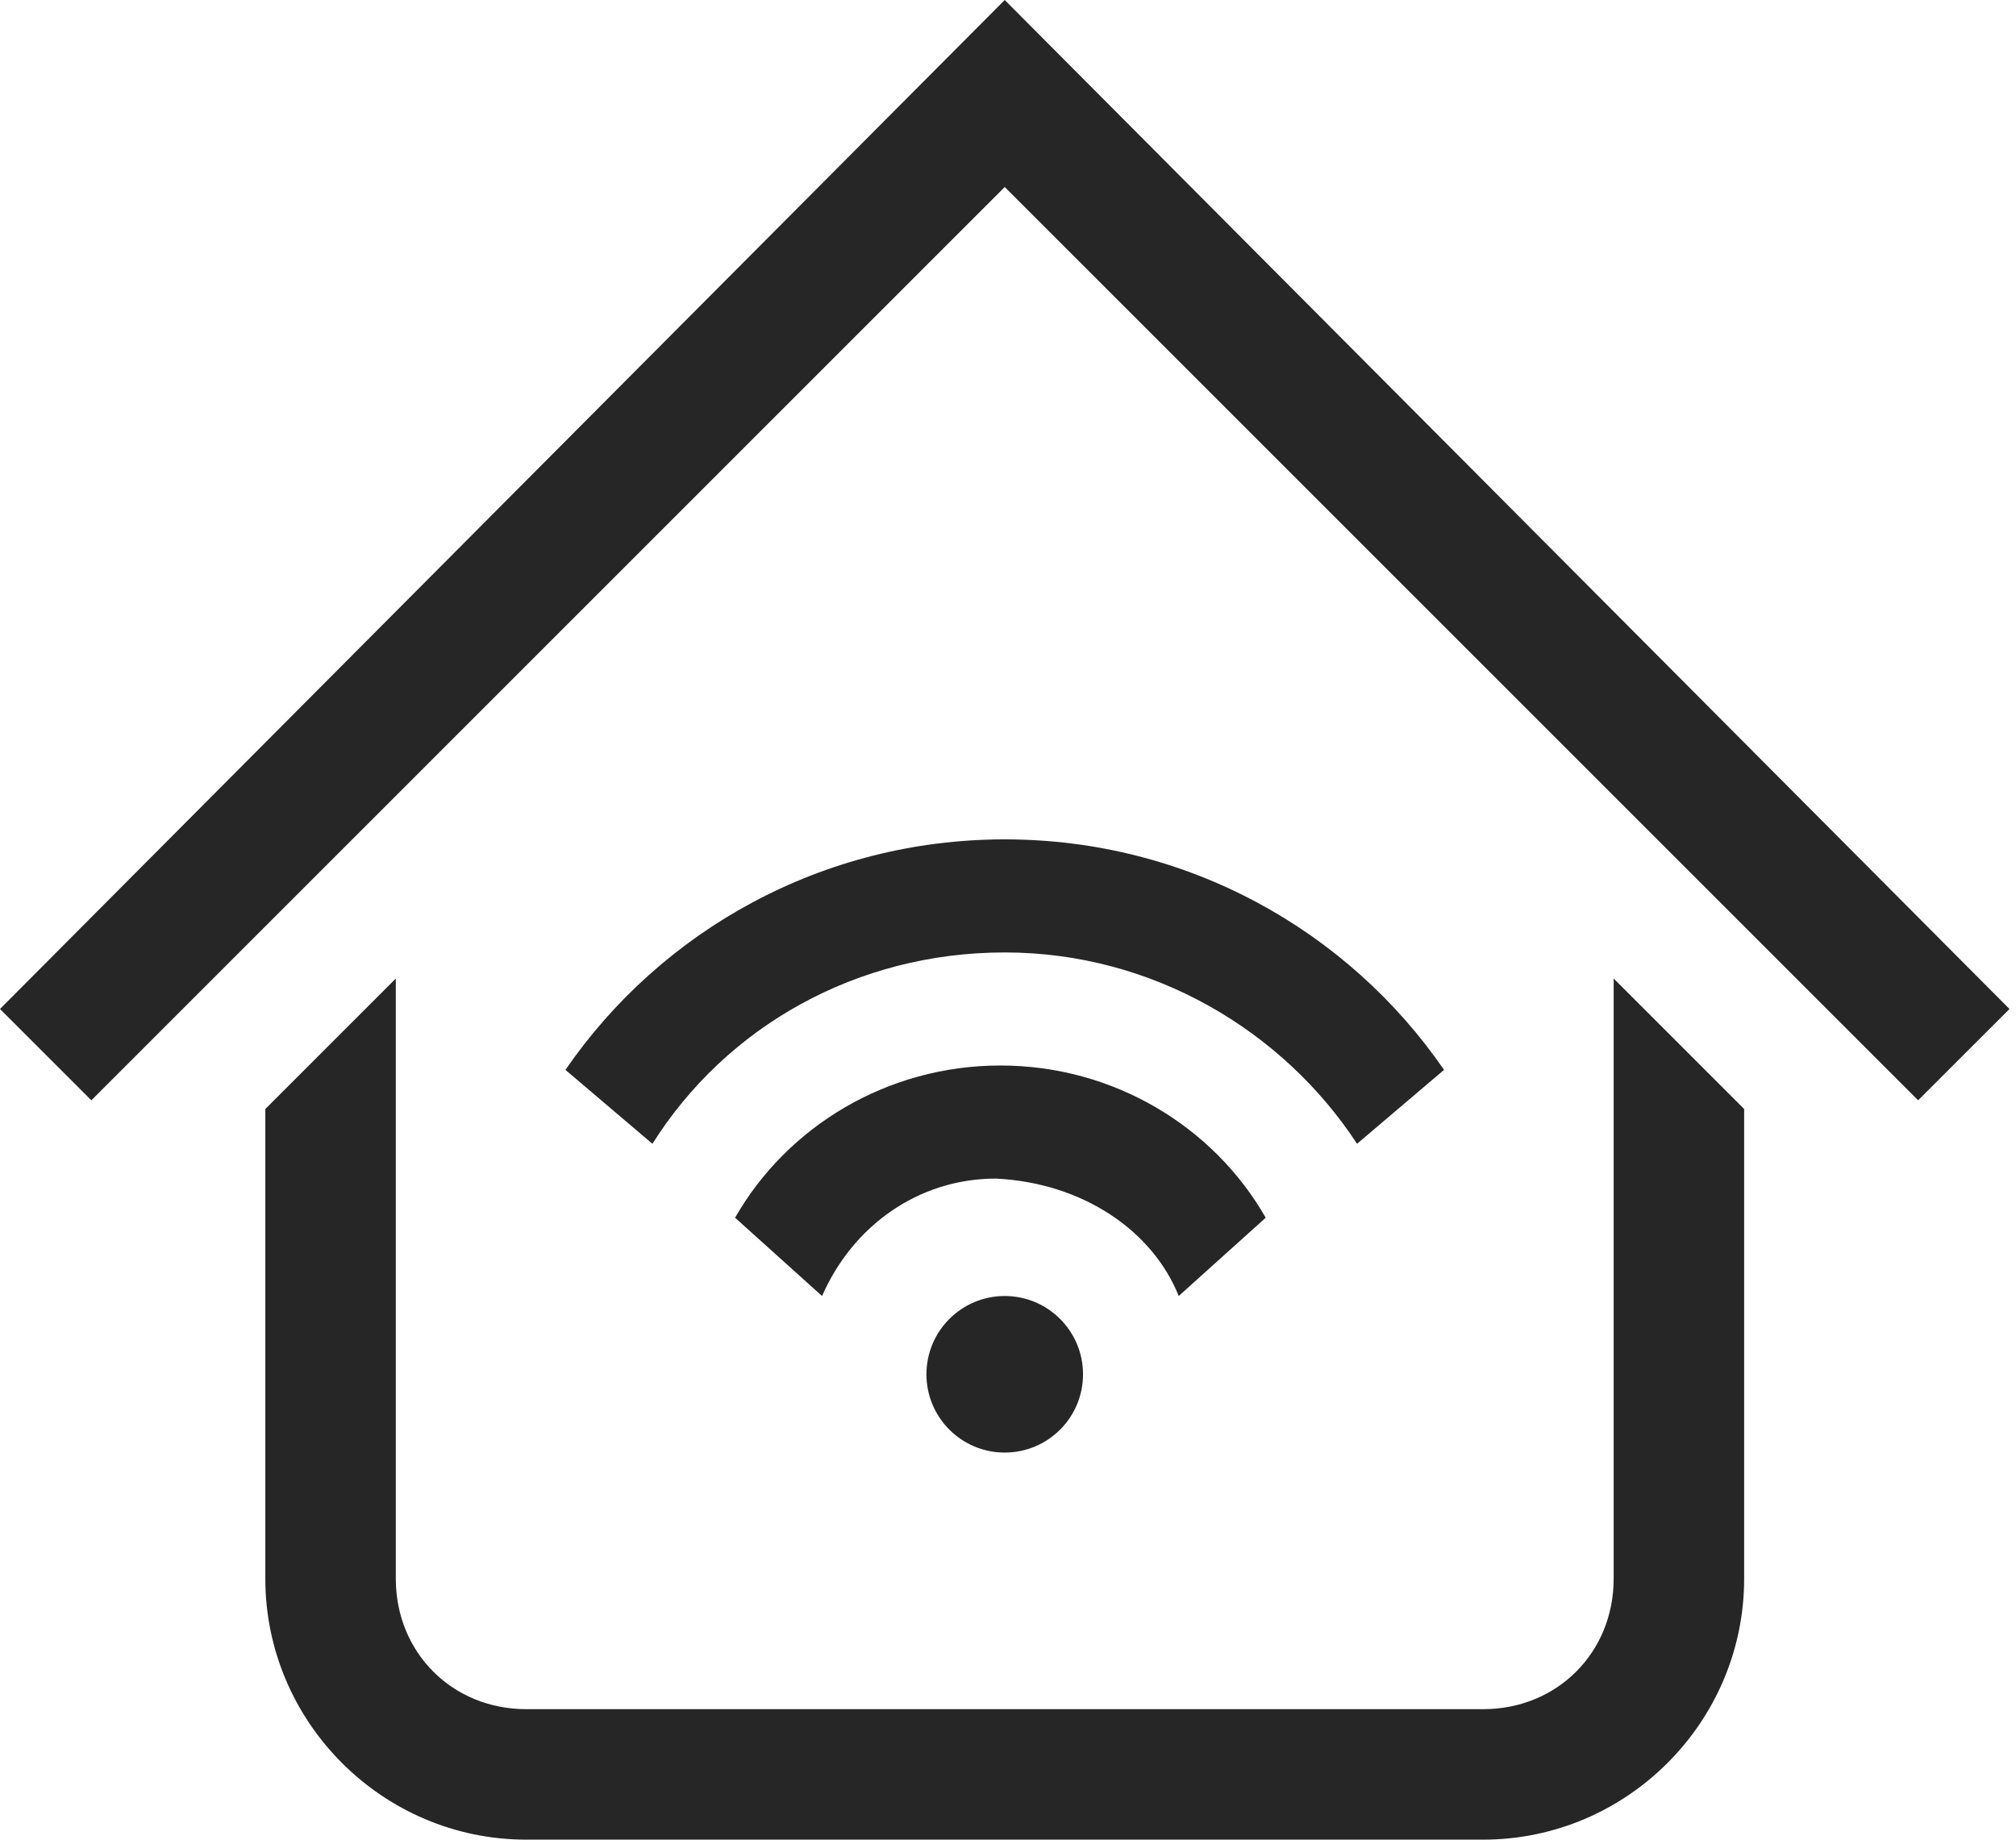 <?xml version="1.0" encoding="UTF-8"?>
<svg width="103px" height="94px" viewBox="0 0 103 94" version="1.1" xmlns="http://www.w3.org/2000/svg" xmlns:xlink="http://www.w3.org/1999/xlink">
    <g stroke="none" stroke-width="1" fill="none" fill-rule="evenodd">
        <g transform="translate(-951, -703)" fill="#262626" fill-rule="nonzero">
            <g transform="translate(24, 702)">
                <g transform="translate(660, 0)">
                    <g transform="translate(267, 1)">
                        <path d="M82.444,50 L89.111,56.667 L89.111,80.667 C89.111,88 83.111,94 75.778,94 L75.778,94 L26.889,94 C19.556,94 13.556,88 13.556,80.667 L13.556,80.667 L13.556,56.667 L20.222,50 L20.222,80.667 C20.222,84.444 23.111,87.333 26.889,87.333 L26.889,87.333 L75.778,87.333 C79.556,87.333 82.444,84.444 82.444,80.667 L82.444,80.667 L82.444,50 Z M51.333,66.222 C53.542,66.222 55.333,68.013 55.333,70.222 C55.333,72.431 53.542,74.222 51.333,74.222 C49.124,74.222 47.333,72.431 47.333,70.222 C47.333,68.013 49.124,66.222 51.333,66.222 Z M51.111,54.444 C56.889,54.444 62,57.556 64.667,62.222 L64.667,62.222 L60.222,66.222 C58.889,62.889 55.333,60.444 50.889,60.222 C46.889,60.222 43.556,62.667 42,66.222 L42,66.222 L37.556,62.222 C40.222,57.556 45.333,54.444 51.111,54.444 Z M51.333,42.889 C60.667,42.889 68.889,47.556 73.778,54.667 L73.778,54.667 L69.333,58.444 C65.556,52.667 58.889,48.667 51.333,48.667 C43.778,48.667 37.111,52.444 33.333,58.444 L33.333,58.444 L28.889,54.667 C33.778,47.556 42,42.889 51.333,42.889 Z M51.333,0 L102.667,51.556 L98,56.222 L51.333,9.556 L4.667,56.222 L0,51.556 L51.333,0 Z"></path>
                    </g>
                </g>
            </g>
        </g>
    </g>
</svg>
